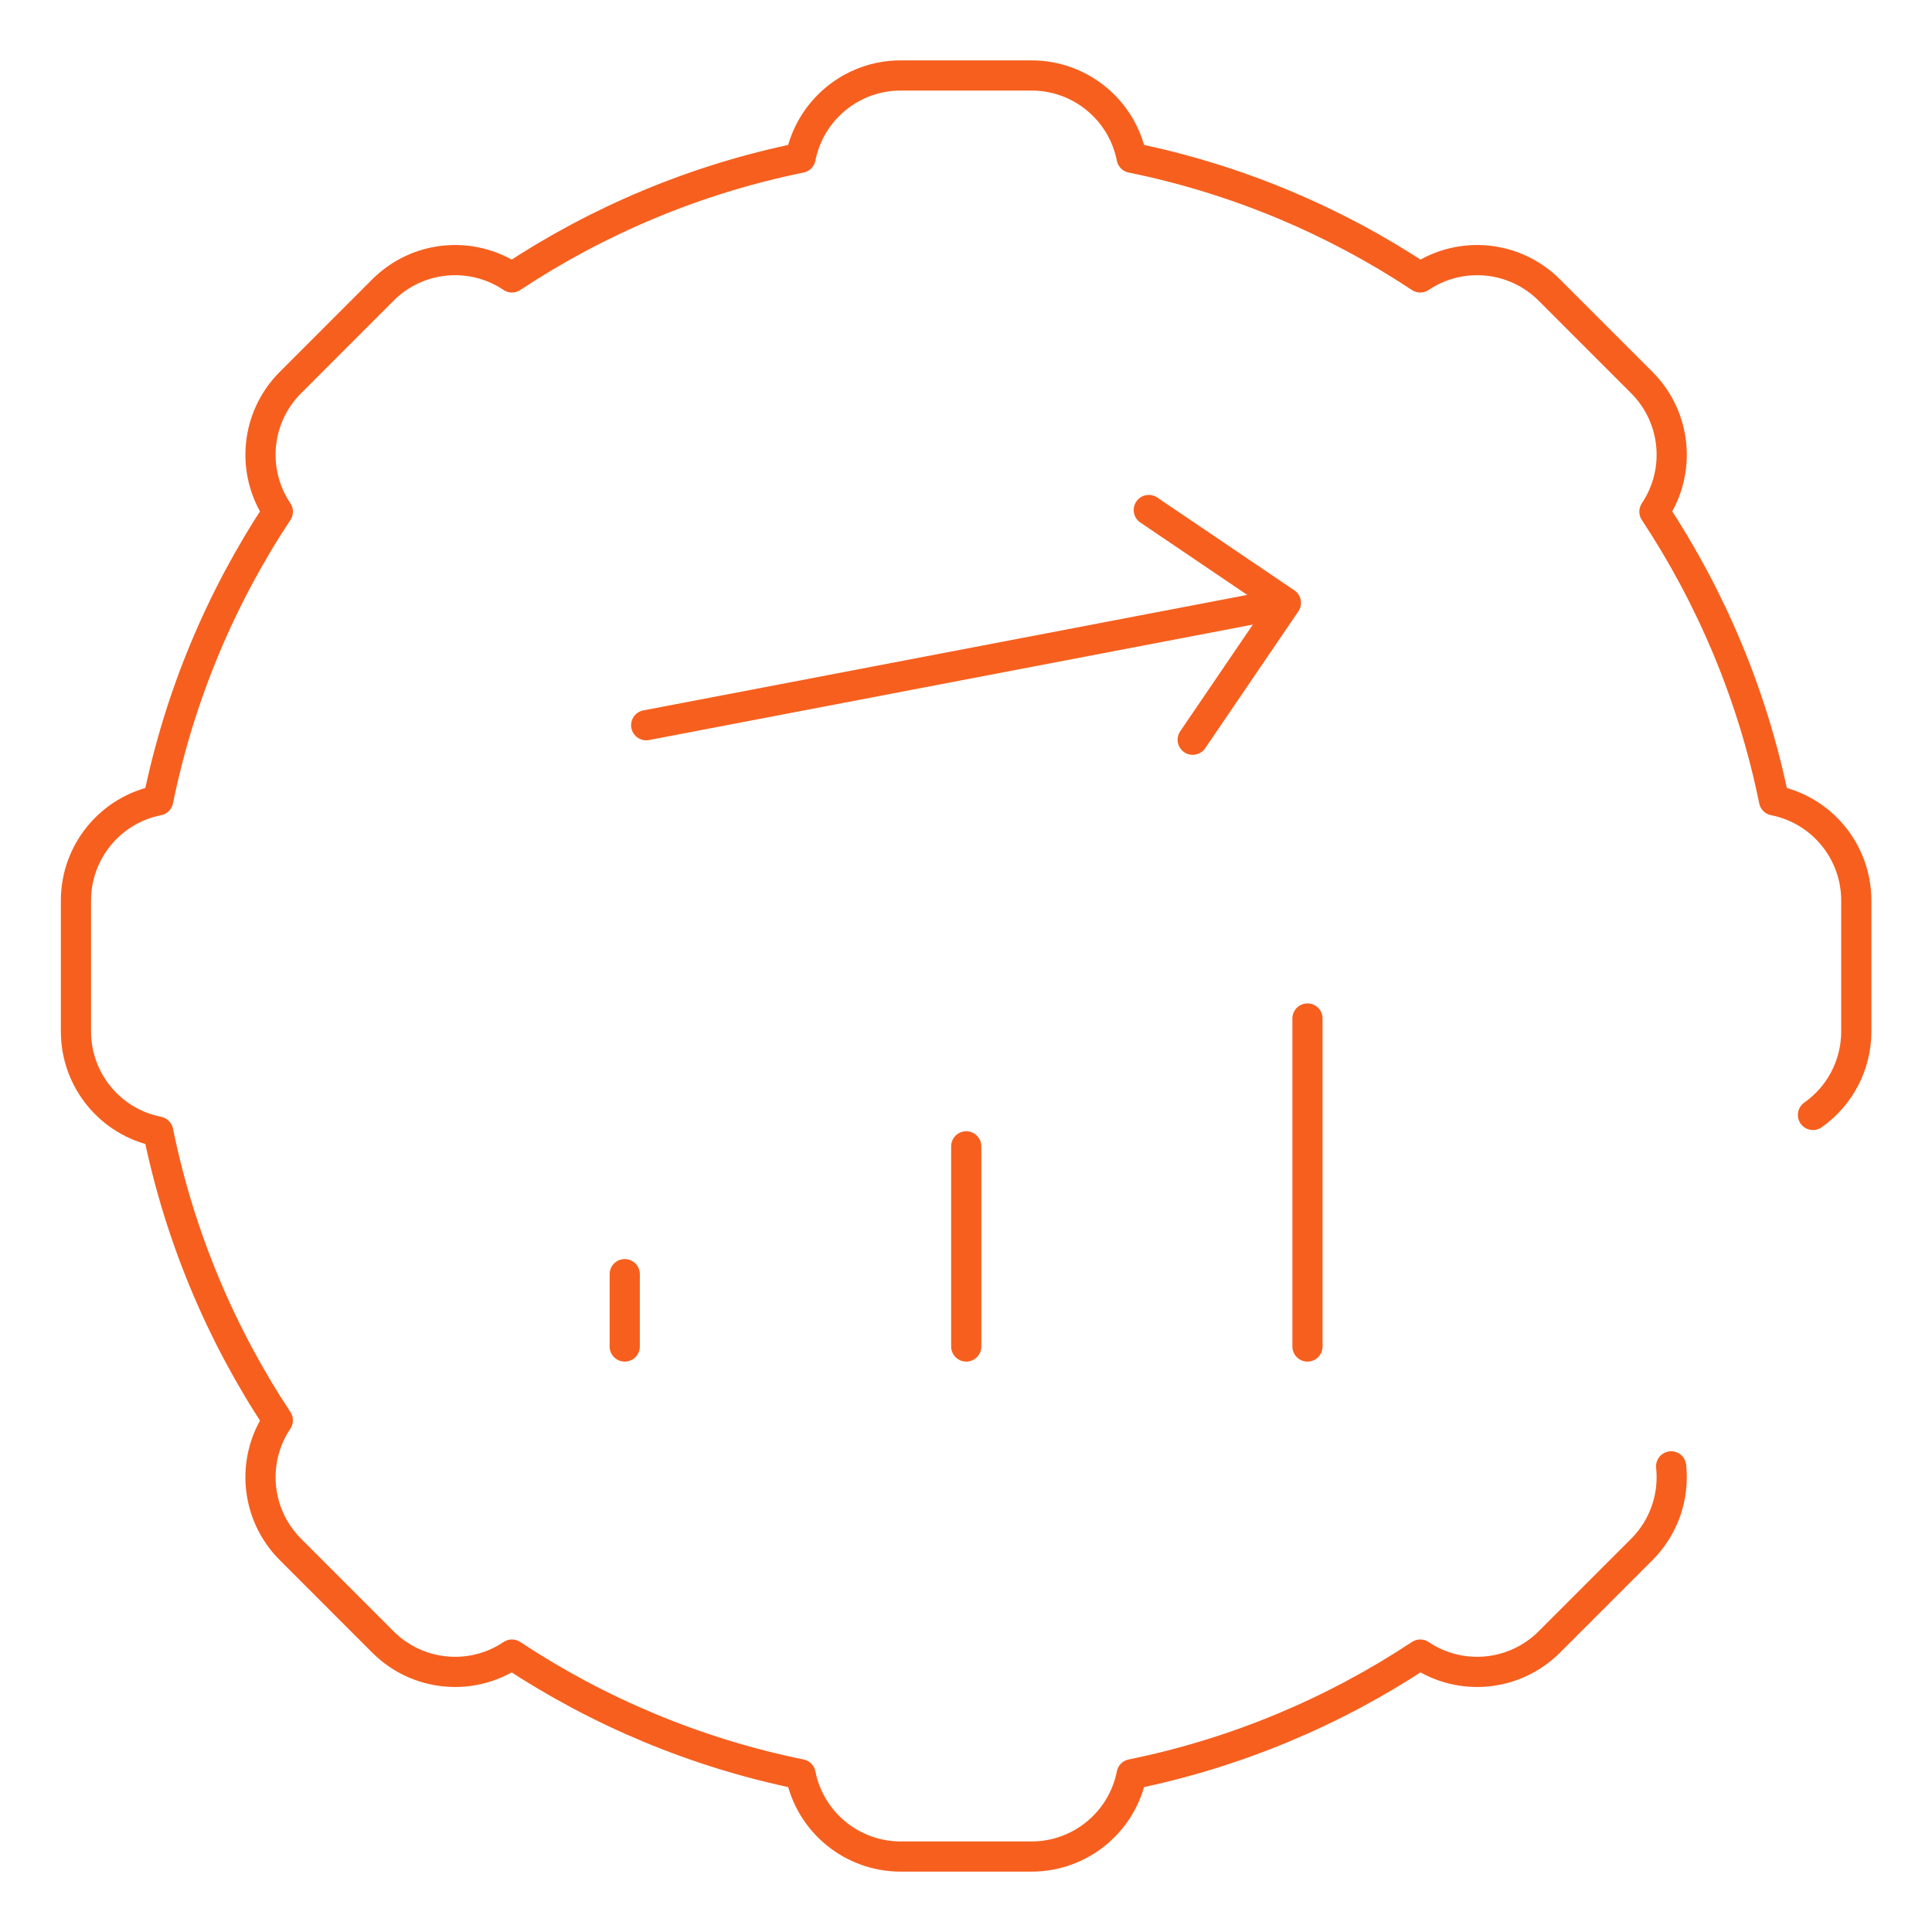 <svg width="64" height="64" viewBox="0 0 64 64" fill="none" xmlns="http://www.w3.org/2000/svg">
<path d="M60.057 36.934C60.934 36.317 61.492 35.298 61.492 34.169V29.831C61.492 28.217 60.351 26.827 58.767 26.514H58.767C58.059 23.041 56.693 19.807 54.805 16.949L54.806 16.947C55.704 15.605 55.529 13.816 54.388 12.674L51.322 9.607C50.181 8.465 48.392 8.29 47.05 9.188L47.048 9.19C44.192 7.3 40.959 5.933 37.488 5.226C37.175 3.642 35.786 2.5 34.172 2.5H29.836C28.222 2.5 26.833 3.642 26.52 5.226C23.048 5.934 19.816 7.3 16.959 9.19L16.957 9.188C15.616 8.29 13.827 8.465 12.685 9.607L9.62 12.674C8.478 13.816 8.303 15.605 9.201 16.947L9.203 16.949C7.314 19.807 5.948 23.041 5.24 26.514C3.657 26.827 2.516 28.217 2.516 29.831V34.169C2.516 35.783 3.657 37.173 5.24 37.486C5.948 40.959 7.314 44.193 9.203 47.051L9.201 47.053C8.303 48.395 8.478 50.184 9.62 51.326L12.685 54.393C13.827 55.535 15.616 55.71 16.957 54.812L16.959 54.81C19.816 56.7 23.048 58.067 26.52 58.775C26.833 60.359 28.222 61.5 29.836 61.5H34.172C35.786 61.5 37.175 60.358 37.488 58.775C40.96 58.067 44.192 56.7 47.048 54.81L47.051 54.812C48.392 55.71 50.181 55.535 51.322 54.393L54.388 51.326C55.131 50.583 55.464 49.565 55.359 48.575" stroke="#F75F1E" stroke-miterlimit="10" stroke-linecap="round" stroke-linejoin="round"/>
<path d="M41.674 20.148L21.406 24.024" stroke="#F75F1E" stroke-miterlimit="10" stroke-linecap="round" stroke-linejoin="round"/>
<path d="M38.055 16.895L42.597 19.97L39.51 24.505" stroke="#F75F1E" stroke-miterlimit="10" stroke-linecap="round" stroke-linejoin="round"/>
<path d="M20.695 42.208V44.605" stroke="#F75F1E" stroke-miterlimit="10" stroke-linecap="round" stroke-linejoin="round"/>
<path d="M32.008 37.974V44.605" stroke="#F75F1E" stroke-miterlimit="10" stroke-linecap="round" stroke-linejoin="round"/>
<path d="M43.312 33.739V44.605" stroke="#F75F1E" stroke-miterlimit="10" stroke-linecap="round" stroke-linejoin="round"/>
</svg>
